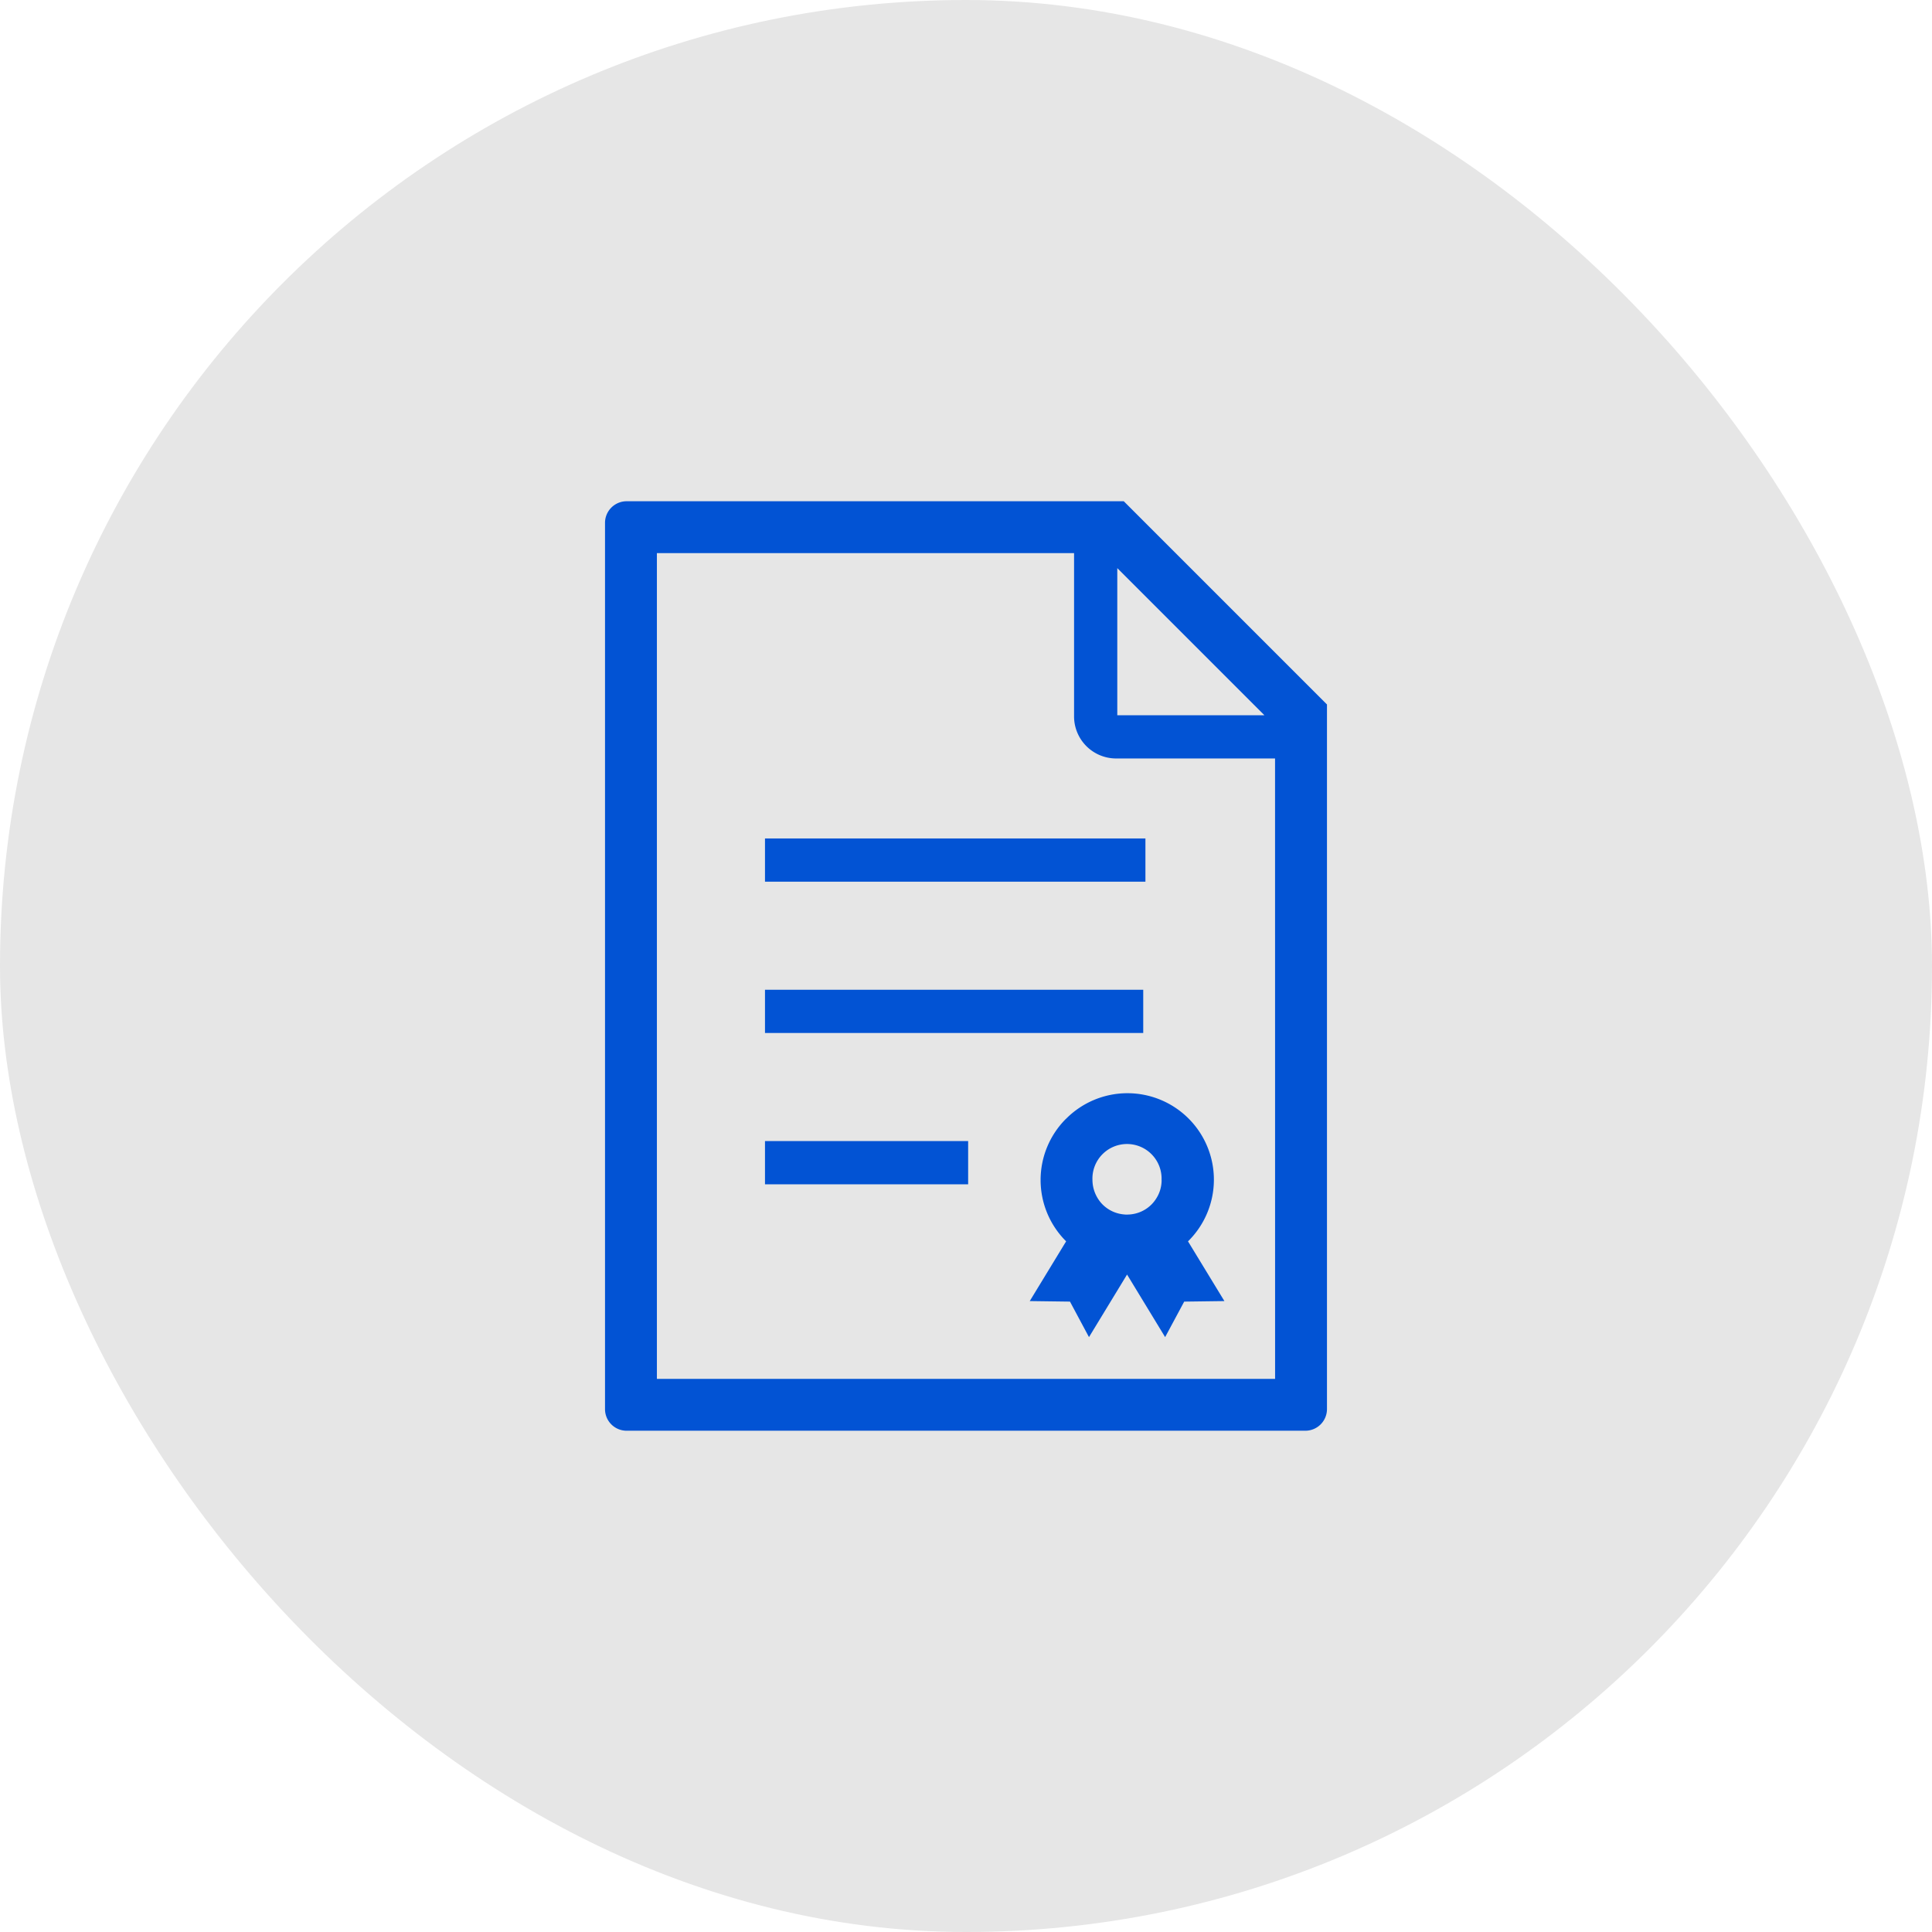 <svg xmlns="http://www.w3.org/2000/svg" width="137" height="137" viewBox="0 0 137 137">
  <g id="icon_sec07_02" transform="translate(-33.098 -56.922)">
    <rect id="長方形_6636" data-name="長方形 6636" width="137" height="137" rx="68.5" transform="translate(33.098 56.922)" fill="#e6e6e6"/>
    <g id="公文書の書類アイコン" transform="translate(18.843 92.466)">
      <path id="パス_880" data-name="パス 880" d="M93.942,0H58.69a1.534,1.534,0,0,0-1.533,1.533V64.378A1.532,1.532,0,0,0,58.69,65.91h48.129a1.534,1.534,0,0,0,1.533-1.533V14.41Zm-.459,4.743,10.431,10.431H93.483Zm11.19,57.489H60.836V3.679H90.418V15.257A2.984,2.984,0,0,0,93.4,18.24h11.27Z" fill="#0253d4"/>
      <rect id="長方形_1491" data-name="長方形 1491" width="26.977" height="3.065" transform="translate(68.501 23.912)" fill="#0253d4"/>
      <rect id="長方形_1492" data-name="長方形 1492" width="26.822" height="3.065" transform="translate(68.501 34.641)" fill="#0253d4"/>
      <rect id="長方形_1493" data-name="長方形 1493" width="14.406" height="3.067" transform="translate(68.501 45.37)" fill="#0253d4"/>
      <path id="パス_881" data-name="パス 881" d="M293.688,328.048a6.131,6.131,0,0,0,0,8.667l.016.016-2.579,4.236,2.852.038,1.348,2.518,2.7-4.437,2.7,4.437,1.352-2.518,2.85-.038-2.581-4.236.018-.016a6.13,6.13,0,1,0-8.671-8.667Zm6.787,4.333a2.4,2.4,0,0,1-.36,1.279,2.494,2.494,0,0,1-.356.457,2.441,2.441,0,0,1-1.557.71c-.058,0-.117.008-.179.008s-.119,0-.175-.008a2.451,2.451,0,0,1-1.561-.71,2.509,2.509,0,0,1-.716-1.736,2.452,2.452,0,1,1,4.9,0Z" transform="translate(-203.849 -284.251)" fill="#0253d4"/>
    </g>
  </g>
</svg>
